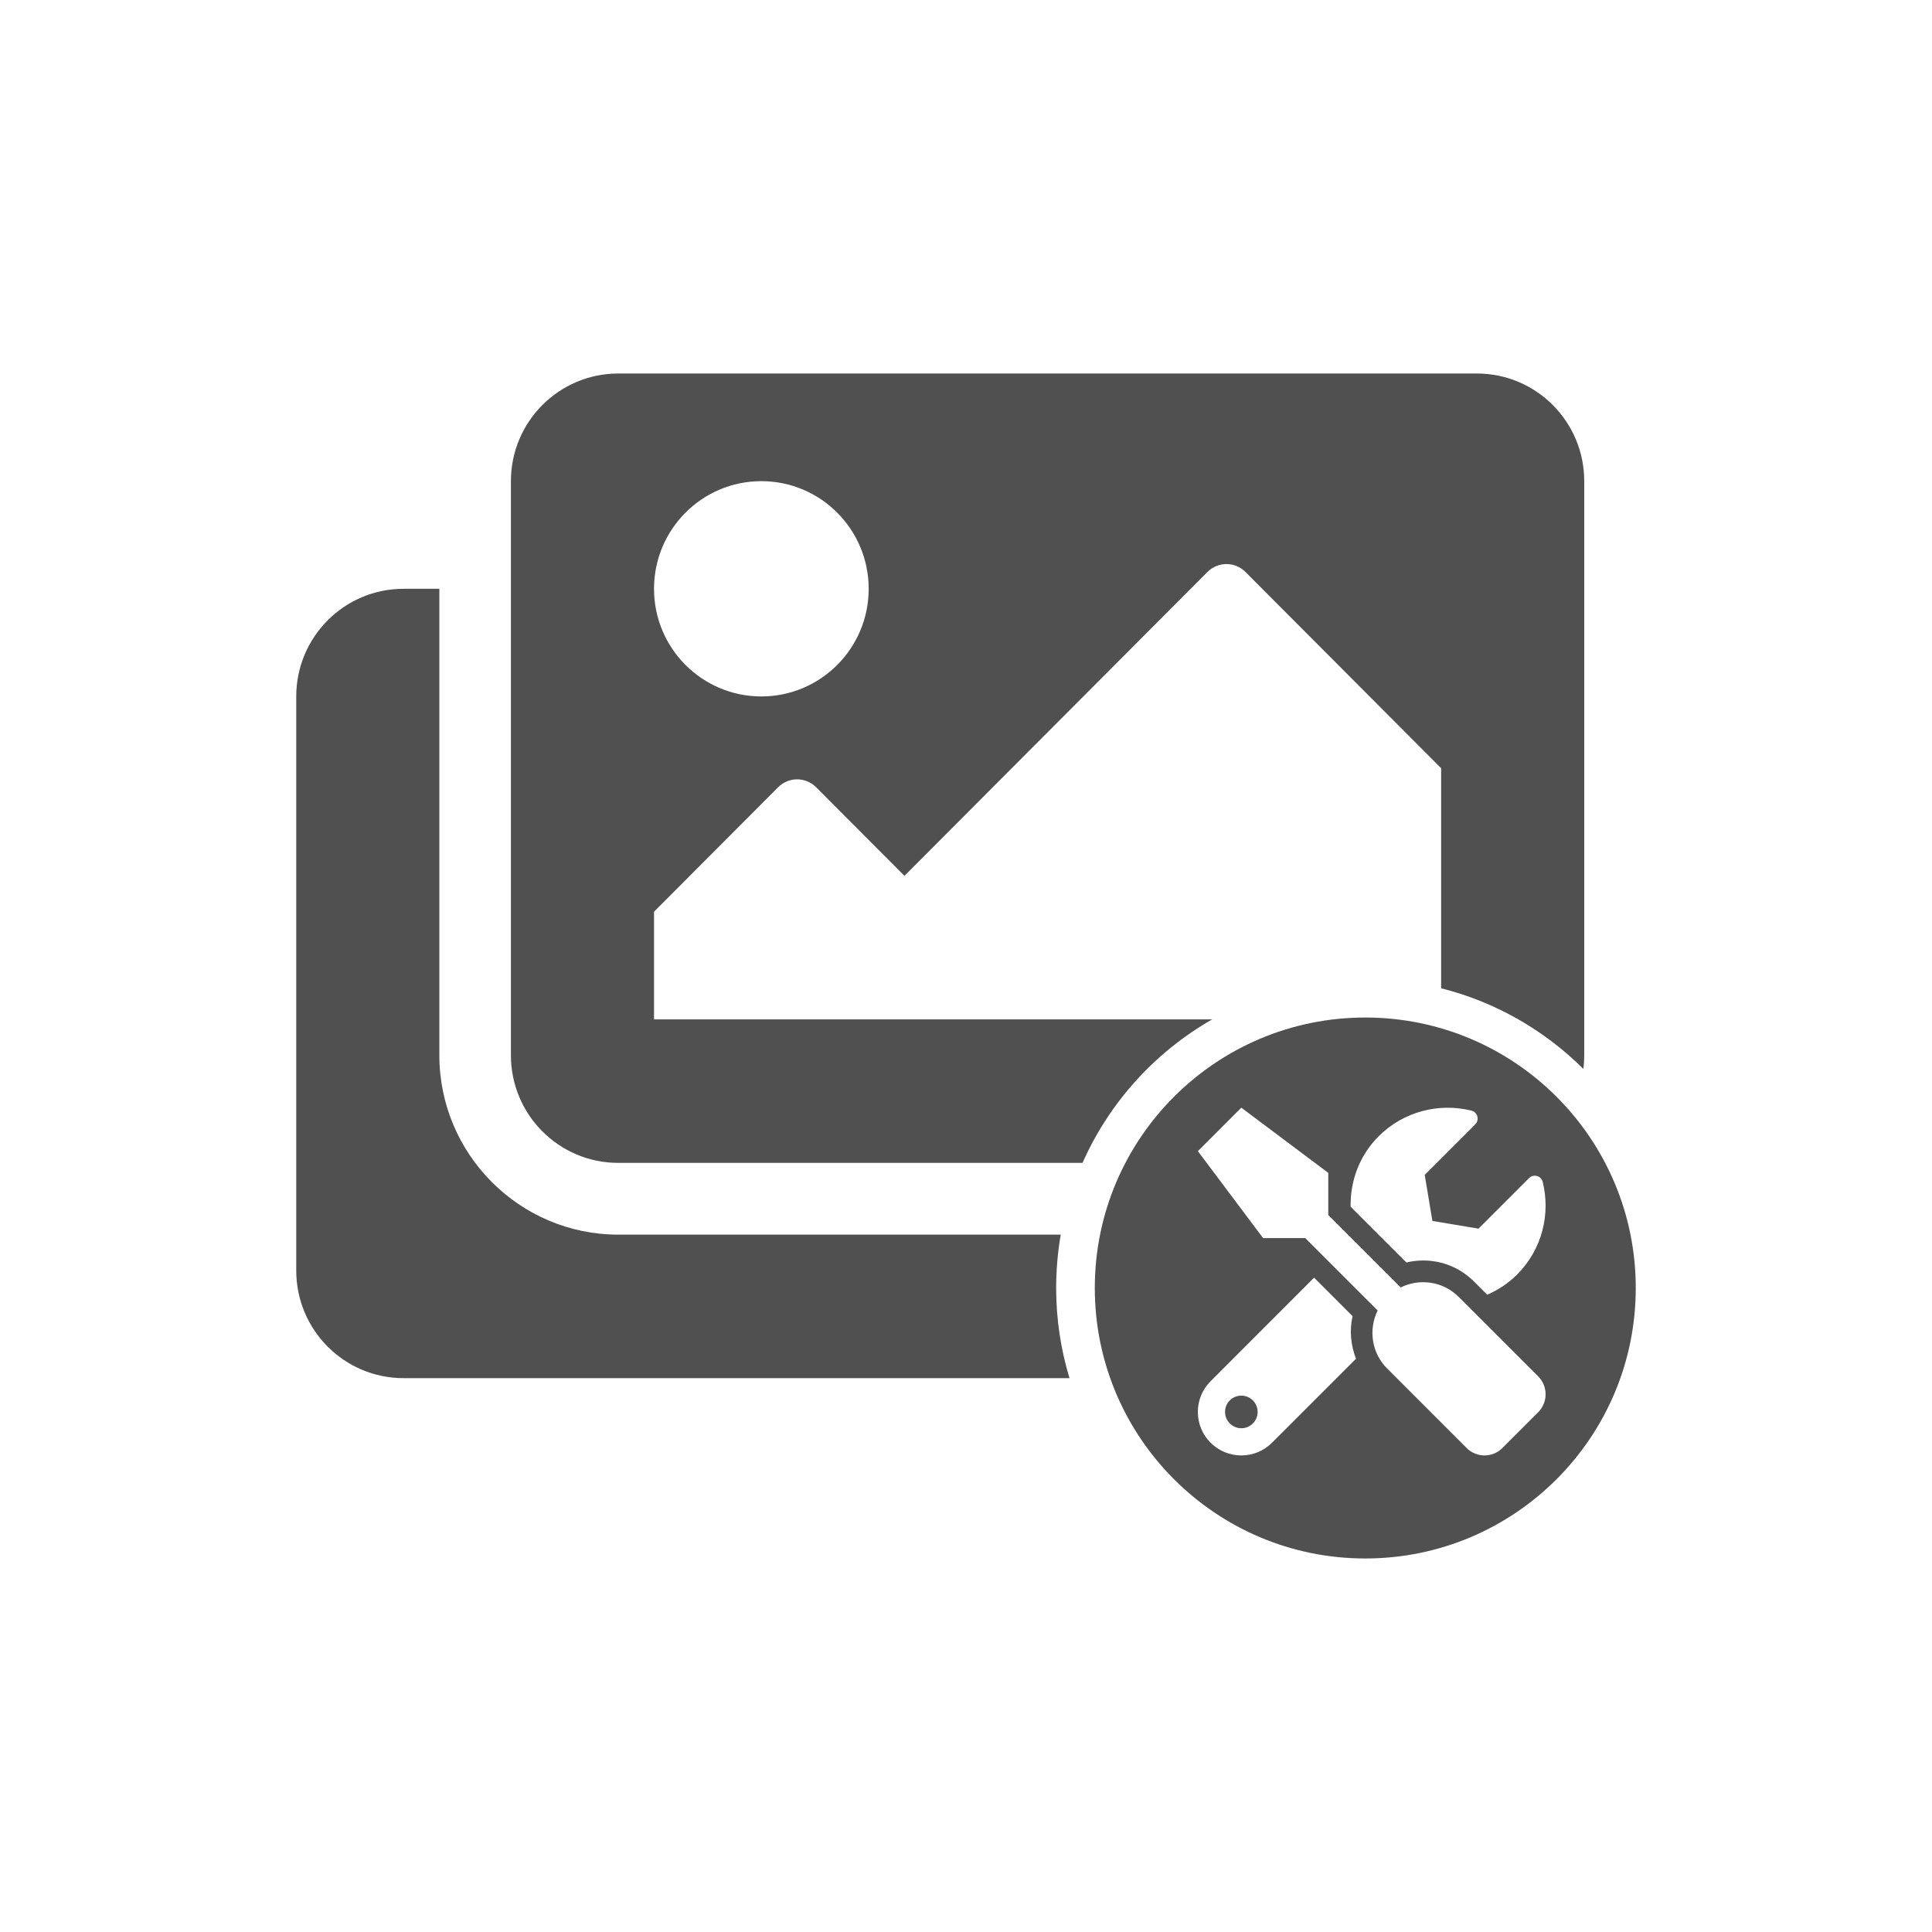 <svg width="150" height="150" viewBox="0 0 150 150" fill="none" xmlns="http://www.w3.org/2000/svg">
<path fill-rule="evenodd" clip-rule="evenodd" d="M82.356 95.857C82.122 97.203 82 98.587 82 100C82 102.435 82.363 104.785 83.037 107H31.333C26.731 107 23 103.258 23 98.643V54.071C23 49.456 26.731 45.714 31.333 45.714H34.111V81.929C34.111 89.609 40.342 95.857 48 95.857H82.356ZM122.933 82.992C122.977 82.644 123 82.289 123 81.929V37.357C123 32.742 119.269 29 114.667 29H48C43.398 29 39.667 32.742 39.667 37.357V81.929C39.667 86.544 43.398 90.286 48 90.286H84.047C86.131 85.584 89.681 81.676 94.118 79.143H50.778V70.786L60.416 61.12C61.229 60.304 62.548 60.304 63.362 61.12L70.222 68L93.749 44.406C94.563 43.59 95.882 43.59 96.695 44.406L111.889 59.643V76.728C116.133 77.798 119.927 79.999 122.933 82.992ZM59.111 54.071C63.714 54.071 67.444 50.33 67.444 45.714C67.444 41.099 63.714 37.357 59.111 37.357C54.509 37.357 50.778 41.099 50.778 45.714C50.778 50.33 54.509 54.071 59.111 54.071Z" fill="#505050"/>
<path fill-rule="evenodd" clip-rule="evenodd" d="M106 121C117.598 121 127 111.598 127 100C127 88.402 117.598 79 106 79C94.402 79 85 88.402 85 100C85 111.598 94.402 121 106 121ZM113.252 100.69L119.426 106.865C120.191 107.63 120.191 108.874 119.426 109.644L116.647 112.423C115.883 113.192 114.638 113.192 113.868 112.423L107.694 106.248C106.476 105.03 106.243 103.211 106.961 101.745L101.339 96.124H98.065L93.003 89.375L96.377 86L103.127 91.062V94.337L108.748 99.957C110.214 99.235 112.033 99.472 113.252 100.69ZM114.443 99.499C113.389 98.444 111.986 97.864 110.494 97.864C110.061 97.864 109.618 97.917 109.191 98.017L104.862 93.688C104.825 91.711 105.532 89.728 107.034 88.225C108.986 86.274 111.738 85.61 114.238 86.227C114.717 86.348 114.886 86.944 114.538 87.292L110.615 91.215L111.211 94.795L114.791 95.391L118.714 91.468C119.063 91.12 119.658 91.284 119.774 91.758C120.397 94.257 119.732 97.01 117.776 98.966C117.09 99.652 116.299 100.158 115.466 100.522L114.443 99.499ZM102.025 99.198L105.015 102.188C104.756 103.3 104.878 104.445 105.279 105.494L98.761 112.011C97.443 113.33 95.307 113.33 93.989 112.011C92.67 110.693 92.67 108.558 93.989 107.239L102.025 99.198ZM95.112 109.623C95.112 110.319 95.681 110.888 96.377 110.888C97.079 110.888 97.643 110.319 97.643 109.623C97.643 108.921 97.079 108.357 96.377 108.357C95.676 108.357 95.112 108.921 95.112 109.623Z" fill="#505050"/>
</svg>
